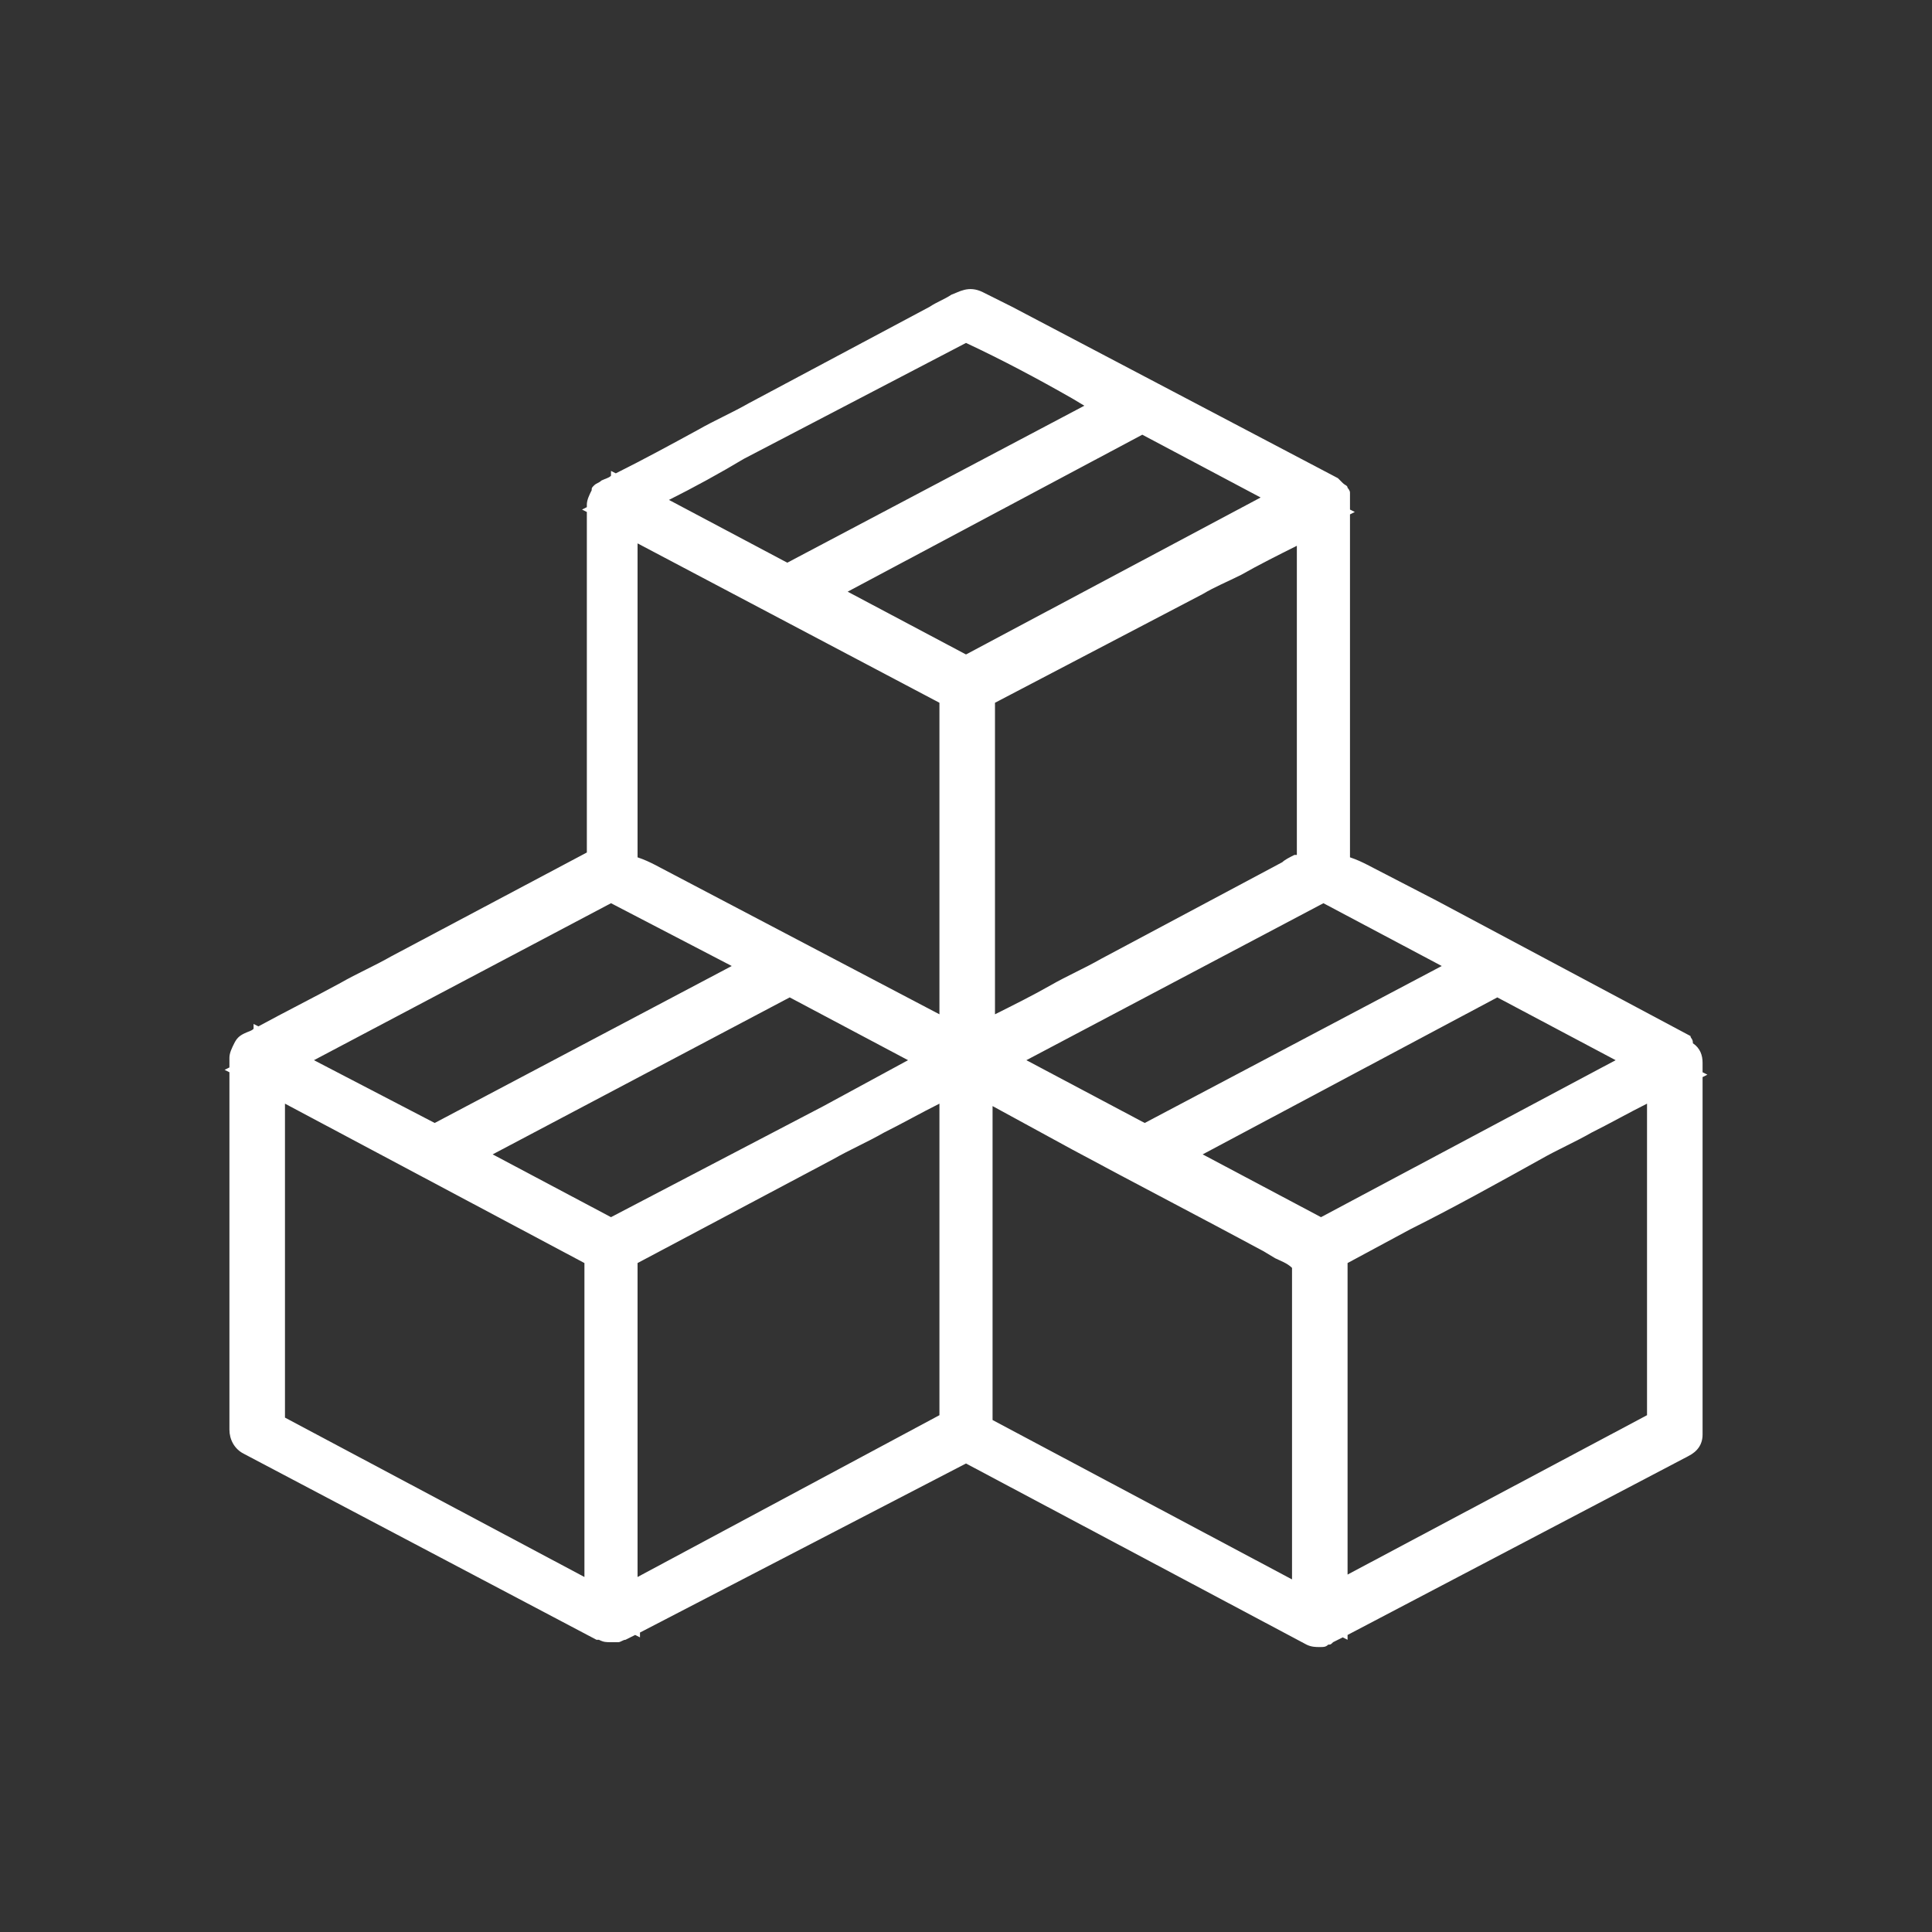 <?xml version="1.0" encoding="utf-8"?>
<!-- Generator: Adobe Illustrator 28.1.0, SVG Export Plug-In . SVG Version: 6.00 Build 0)  -->
<svg version="1.1" id="Layer_1" xmlns="http://www.w3.org/2000/svg" xmlns:xlink="http://www.w3.org/1999/xlink" x="0px" y="0px"
	 viewBox="0 0 80 80" style="enable-background:new 0 0 80 80;" xml:space="preserve">
<rect x="0" y="0" width="80" height="80" fill="#333333" stroke="none"/>
<style type="text/css">
	.st0{fill:#FFFFFF;}
</style>
<path class="st0" d="M70.5,44.6l0.2-0.1l-0.2-0.1V44l0,0c0-0.3-0.1-0.6-0.4-0.8c0-0.2-0.1-0.2-0.1-0.3l0,0l0,0l-10.5-5.6l-2.9-1.5
	c-0.2-0.1-0.4-0.2-0.7-0.3V21.3l0.2-0.1l-0.2-0.1v-0.3l0,0c0,0,0,0,0-0.1s0-0.2,0-0.3c0-0.1-0.1-0.2-0.1-0.2l0,0
	c0-0.1-0.1-0.1-0.2-0.2l0,0c-0.1-0.1-0.1-0.1-0.2-0.2l-13.5-7.1c-0.4-0.2-0.8-0.4-1.2-0.6c-0.6-0.3-1,0-1.3,0.1
	c-0.3,0.2-0.6,0.3-0.9,0.5l-7.5,4c-0.7,0.4-1.4,0.7-2.1,1.1c-1.1,0.6-2.2,1.2-3.4,1.8l-0.2-0.1v0.2c-0.1,0.1-0.2,0.1-0.4,0.2
	c-0.1,0.1-0.2,0.1-0.3,0.2l0,0c-0.1,0.1-0.1,0.1-0.1,0.2c-0.1,0.2-0.2,0.4-0.2,0.6V21l-0.2,0.1l0.2,0.1v14.1l-8.1,4.3
	c-0.7,0.4-1.4,0.7-2.1,1.1c-1.1,0.6-2.3,1.2-3.4,1.8l-0.2-0.1v0.2c-0.1,0.1-0.2,0.1-0.4,0.2c-0.2,0.1-0.3,0.2-0.4,0.4
	c-0.1,0.2-0.2,0.4-0.2,0.6v0.4l-0.2,0.1l0.2,0.1v14.8c0,0.4,0.2,0.8,0.6,1l14.6,7.7c0,0,0,0,0.1,0C25,68,25.1,68,25.3,68
	c0.1,0,0.2,0,0.3,0l0,0c0.1,0,0.2-0.1,0.3-0.1l0.4-0.2l0.2,0.1v-0.2l13.5-7l14.1,7.5c0.2,0.1,0.4,0.1,0.5,0.1c0,0,0,0,0.1,0
	s0.2,0,0.3-0.1l0,0l0,0c0.1,0,0.1,0,0.2-0.1l0.4-0.2l0.2,0.1v-0.2l14.1-7.4c0.4-0.2,0.6-0.5,0.6-0.9v-0.1V44.6z M26.4,65.3v-13
	l8.1-4.3c0.7-0.4,1.4-0.7,2.1-1.1c0.8-0.4,1.5-0.8,2.3-1.2v12.9L26.4,65.3z M24.2,65.3l-12.4-6.6v-13l12.4,6.6V65.3z M37.6,43.9
	l-3.5,1.9l-8.8,4.6l-4.9-2.6l12.3-6.5L37.6,43.9z M53.6,35.4c-0.2,0.1-0.4,0.2-0.5,0.3l-7.5,4c-0.7,0.4-1.4,0.7-2.1,1.1
	c-0.7,0.4-1.5,0.8-2.3,1.2V29.1l8.6-4.5c0.5-0.3,1-0.5,1.6-0.8c0.7-0.4,1.5-0.8,2.3-1.2v12.8H53.6z M47.3,18l4.9,2.6L40,27.1
	l-4.9-2.6L47.3,18z M38.9,29.1V42l-11.8-6.2c-0.2-0.1-0.4-0.2-0.7-0.3v-13L38.9,29.1z M54.7,50.4l-4.9-2.6L62,41.3l4.9,2.6
	L54.7,50.4z M47.4,46.5l-4.9-2.6l12.3-6.5l4.9,2.6L47.4,46.5z M30.3,40L18,46.5l-5-2.6l12.3-6.5L30.3,40z M41.1,45.8l3.3,1.8
	c2.6,1.4,5.3,2.8,7.9,4.2l0.5,0.3c0.2,0.1,0.5,0.2,0.7,0.4v12.9l-12.4-6.6V45.8z M55.8,52.3l2.6-1.4C60.2,50,62,49,63.8,48
	c0.7-0.4,1.4-0.7,2.1-1.1c0.8-0.4,1.5-0.8,2.3-1.2v12.9l-12.4,6.6C55.8,65.2,55.8,52.3,55.8,52.3z M44.4,16.5l0.5,0.3l-12.3,6.5
	l-4.9-2.6c1-0.5,2.1-1.1,3.1-1.7l9.2-4.8C41.5,14.9,43,15.7,44.4,16.5z"/>
</svg>
